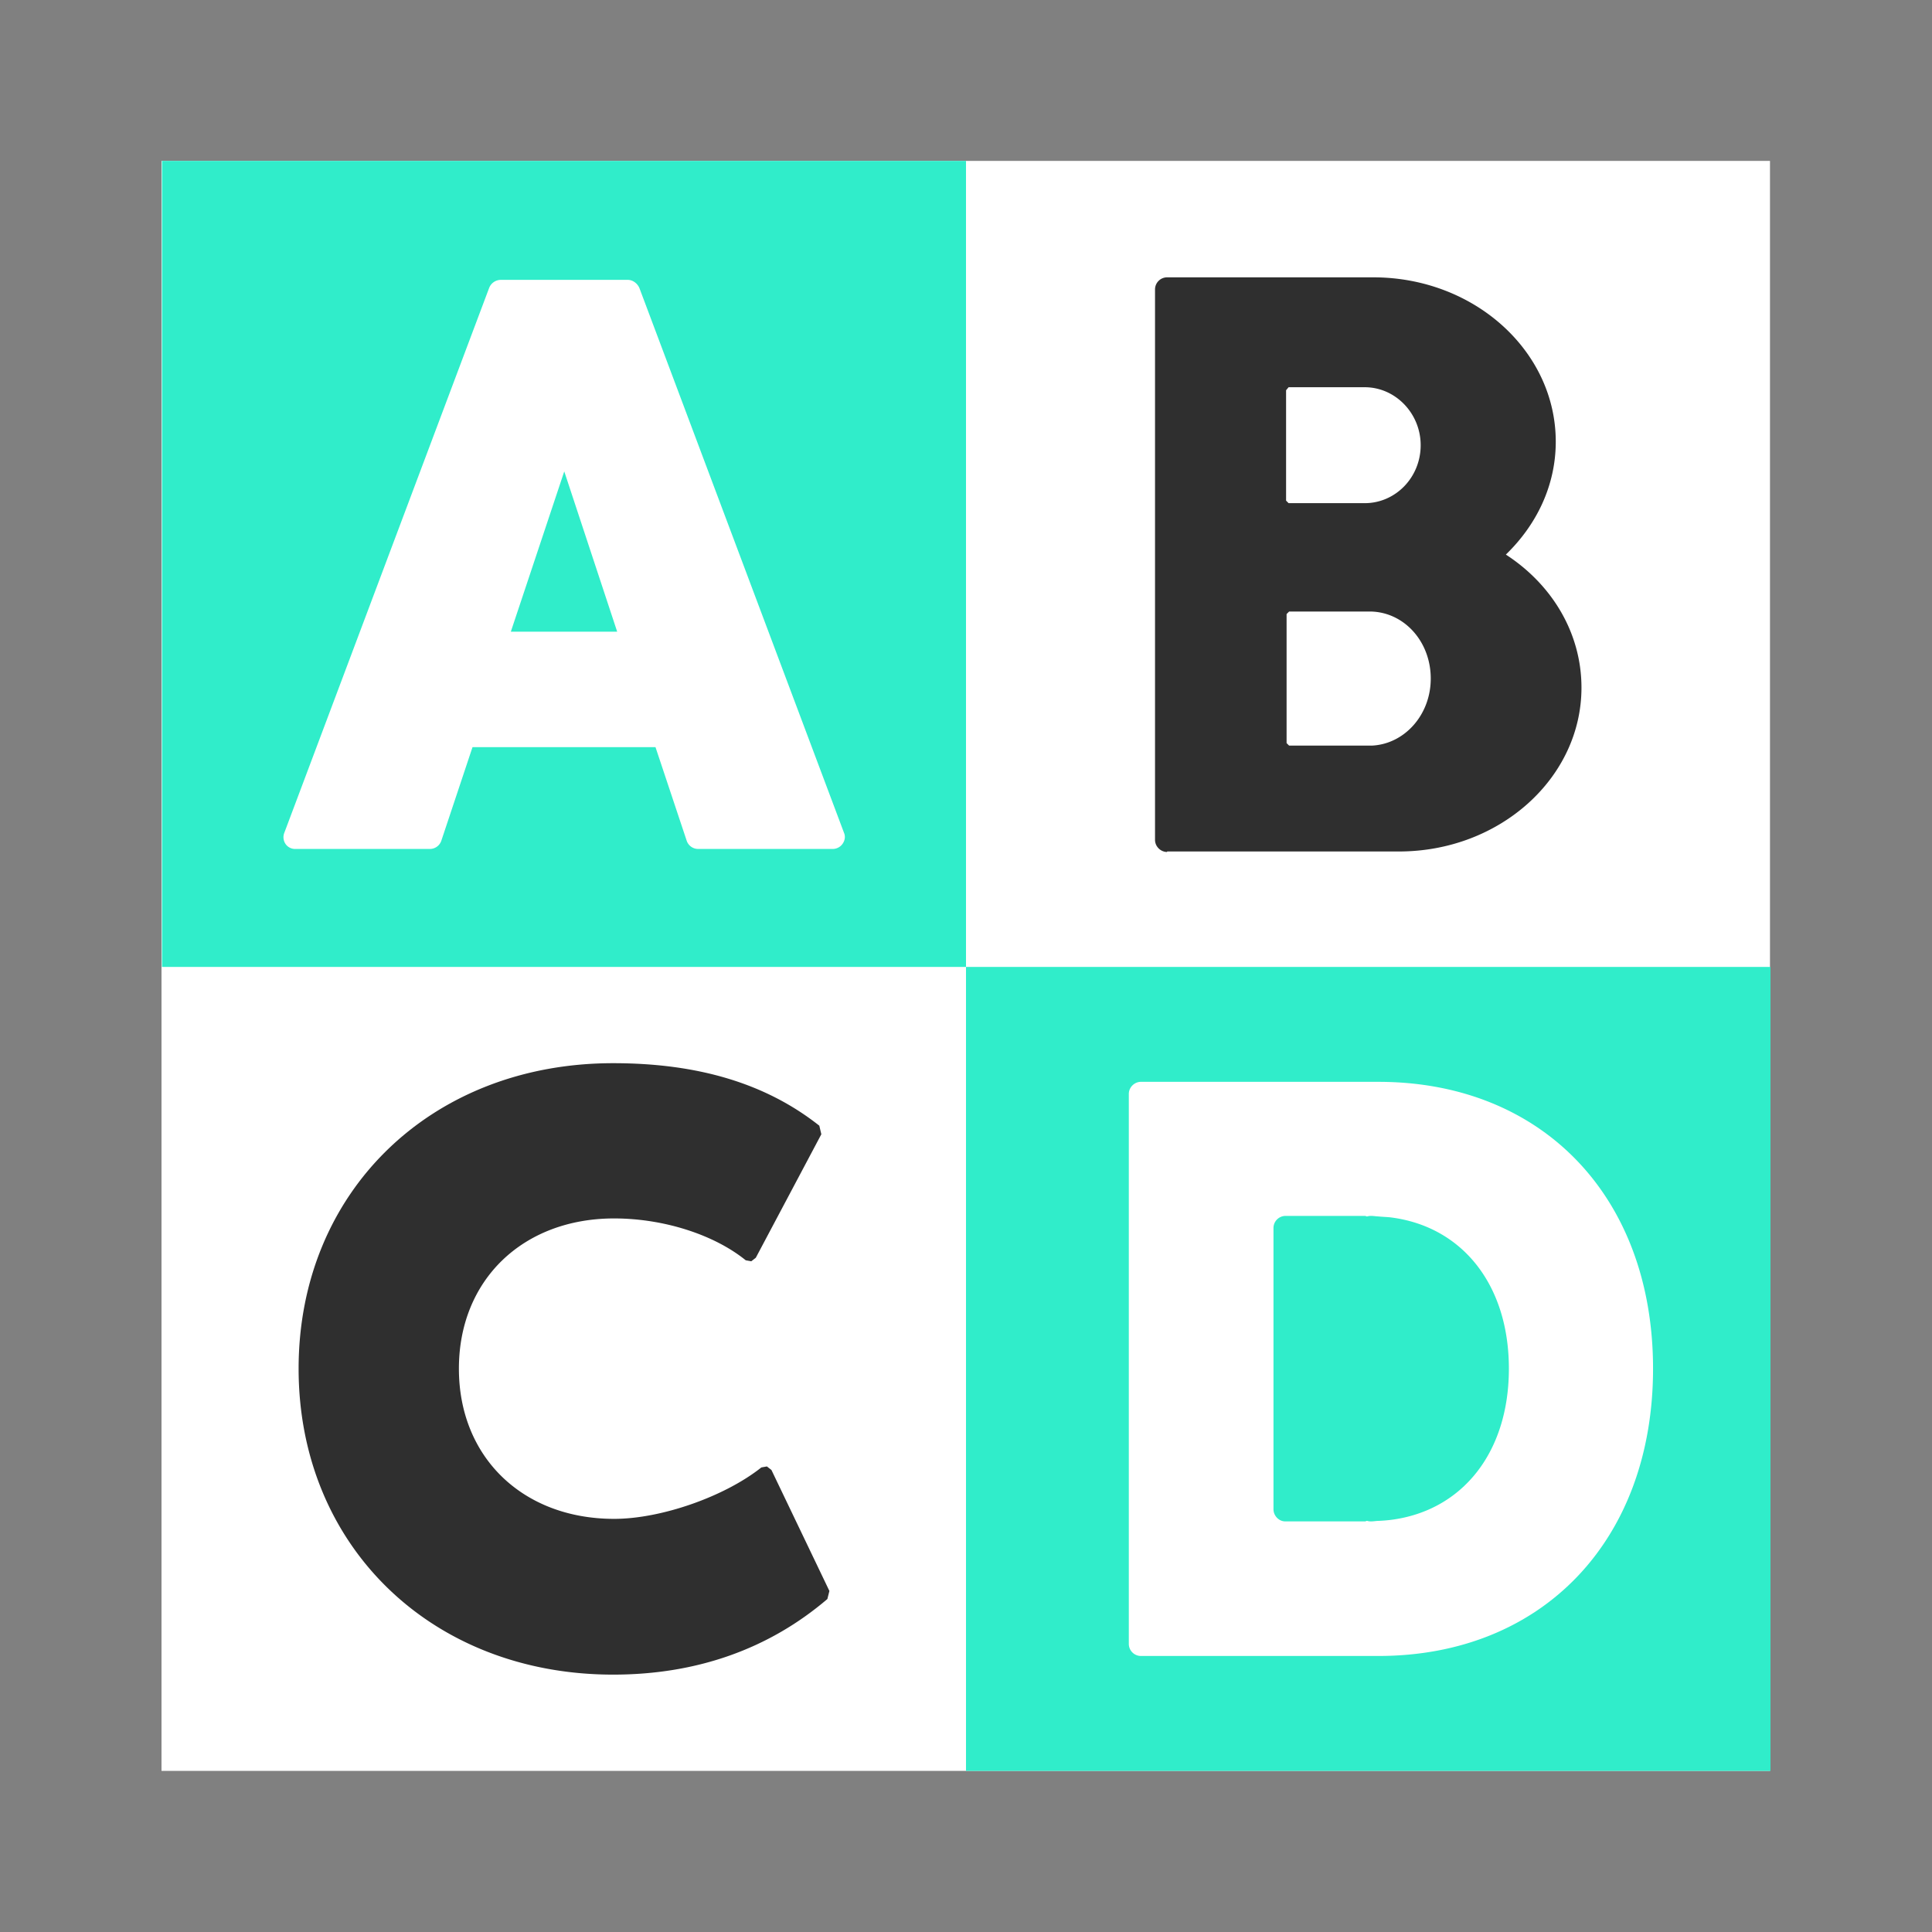 <svg id="bg_noc_input-symbol-for-latin-capital-letters" width="200" height="200" xmlns="http://www.w3.org/2000/svg" version="1.1" xmlns:xlink="http://www.w3.org/1999/xlink" xmlns:svgjs="http://svgjs.com/svgjs" class="bgs" preserveAspectRatio="xMidYMin slice"><rect width="100%" height="100%" fill="#808080" stroke="none"/><defs id="SvgjsDefs2522"/><rect id="rect_noc_input-symbol-for-latin-capital-letters" width="100%" height="100%" fill="none"/><svg id="th_noc_input-symbol-for-latin-capital-letters" preserveAspectRatio="xMidYMid meet" viewBox="-3.152 -3.162 38.304 38.328" class="svg_thumb" data-uid="noc_input-symbol-for-latin-capital-letters" data-keyword="input-symbol-for-latin-capital-letters" data-complex="true" data-coll="noc" data-c="{&quot;ffffff&quot;:[&quot;noc_input-symbol-for-latin-capital-letters_l_1&quot;],&quot;ed6c30&quot;:[&quot;noc_input-symbol-for-latin-capital-letters_l_2&quot;,&quot;noc_input-symbol-for-latin-capital-letters_l_3&quot;,&quot;noc_input-symbol-for-latin-capital-letters_l_4&quot;],&quot;2f2f2f&quot;:[&quot;noc_input-symbol-for-latin-capital-letters_l_5&quot;]}" data-colors="[&quot;#ffffff&quot;,&quot;#ed6c30&quot;,&quot;#2f2f2f&quot;]" style="overflow: visible;"><path id="noc_input-symbol-for-latin-capital-letters_l_1" d="M0.04 0.03H31.95V31.97H0.04Z " data-color-original="#ffffff" fill="#ffffff" class="whites"/><path id="noc_input-symbol-for-latin-capital-letters_l_2" d="M0.05 0.03V16.02H16V0.03ZM13.55 13.58A0.24 0.24 0 0 1 13.35 13.68H10.69A0.24 0.24 0 0 1 10.46 13.52L9.84 11.66H6.21L5.59 13.52A0.24 0.24 0 0 1 5.37 13.68H2.7A0.23 0.23 0 0 1 2.5 13.58A0.24 0.24 0 0 1 2.48 13.35L6.54 2.55A0.25 0.25 0 0 1 6.77 2.39H9.29C9.39 2.39 9.48 2.46 9.52 2.55L13.58 13.36C13.61 13.43 13.6 13.51 13.55 13.58Z " data-color-original="#ed6c30" fill="#30edca" class="reds"/><path id="noc_input-symbol-for-latin-capital-letters_l_3" d="M6.97 9.37H9.08L8.03 6.19ZM16 16.02V31.97H31.96V16.02ZM24.19 29.69H19.47A0.24 0.24 0 0 1 19.23 29.45V18.54C19.23 18.41 19.34 18.3 19.47 18.3H24.18C27.44 18.3 29.63 20.59 29.63 23.99S27.44 29.69 24.18 29.69Z " data-color-original="#ed6c30" fill="#30edca" class="reds"/><path id="noc_input-symbol-for-latin-capital-letters_l_4" d="M24.43 20.99C24.35 20.98 24.27 20.98 24.18 20.97C24.14 20.97 24.09 20.96 24.04 20.96A0.25 0.25 0 0 0 23.96 20.97L23.95 20.97C23.94 20.97 23.93 20.96 23.92 20.96H22.33A0.24 0.24 0 0 0 22.1 21.2V26.78C22.1 26.91 22.21 27.02 22.33 27.02H23.92C23.93 27.02 23.94 27.01 23.95 27.01C23.95 27.01 23.96 27.01 23.96 27.01C23.99 27.02 24.02 27.02 24.04 27.02C24.09 27.02 24.14 27.01 24.18 27.01A3.15 3.15 0 0 0 24.43 26.99C25.84 26.81 26.77 25.66 26.77 23.99C26.77 22.32 25.84 21.17 24.43 20.99Z " data-color-original="#ed6c30" fill="#30edca" class="reds"/><path id="noc_input-symbol-for-latin-capital-letters_l_5" d="M19.99 13.73H24.59C26.59 13.73 28.21 12.27 28.21 10.48C28.21 9.39 27.62 8.43 26.71 7.84C27.32 7.25 27.7 6.47 27.7 5.6C27.7 3.8 26.08 2.34 24.08 2.34H19.99A0.24 0.24 0 0 0 19.75 2.58V13.5C19.75 13.63 19.86 13.74 19.99 13.74ZM24.05 11.63C24.04 11.63 24.02 11.63 24 11.63H22.41L22.36 11.58V9.02L22.41 8.97H24L24.04 8.97C24.7 8.99 25.22 9.57 25.22 10.3C25.22 11.02 24.7 11.6 24.05 11.63ZM23.91 6.82H22.4L22.35 6.77V4.58L22.4 4.52H23.91C24.52 4.52 25.02 5.04 25.02 5.67C25.02 6.31 24.52 6.82 23.91 6.82ZM12.05 25.93L11.94 25.95C11.21 26.53 9.95 26.97 9.02 26.97C7.21 26.97 5.94 25.75 5.94 23.99S7.21 21.01 9.02 21.01C10 21.01 11 21.33 11.63 21.84L11.74 21.86L11.83 21.79L13.13 19.34L13.09 19.17C12.04 18.34 10.7 17.93 9 17.93C5.39 17.93 2.76 20.48 2.76 23.99S5.39 30.06 9 30.06C10.66 30.06 12.09 29.55 13.25 28.56L13.29 28.4L12.14 26Z " data-color-original="#2f2f2f" fill="#2f2f2f" class="grays"/></svg></svg>